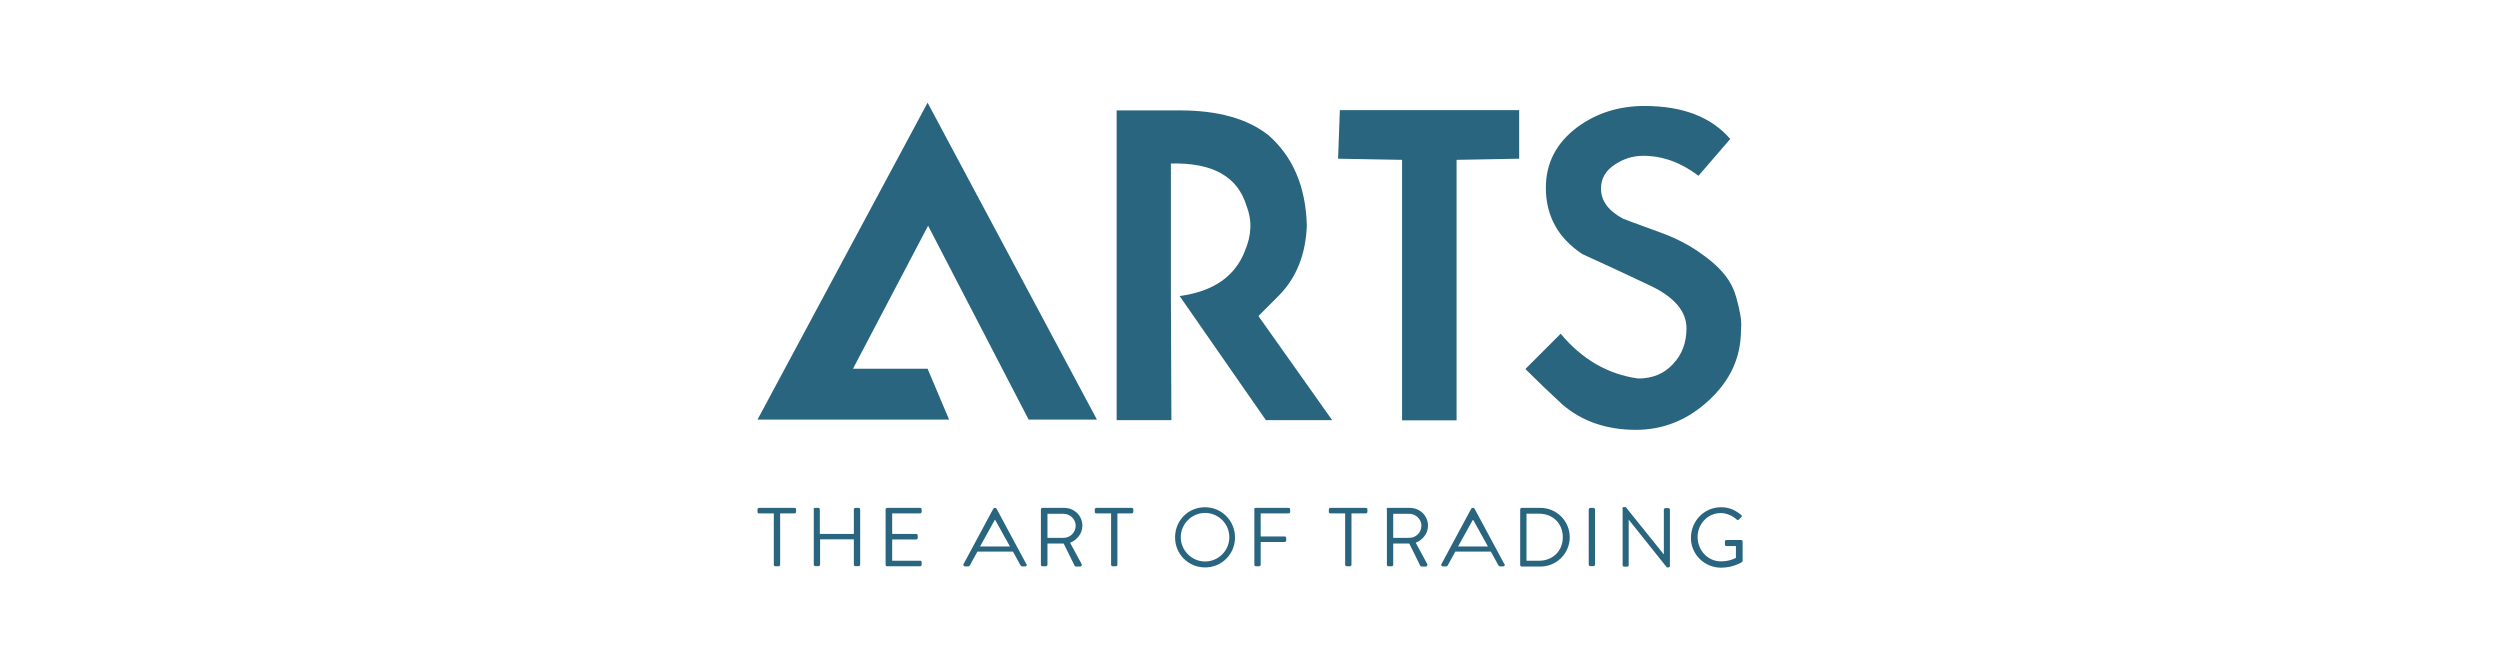 <?xml version="1.0" encoding="UTF-8"?>
<svg xmlns="http://www.w3.org/2000/svg" id="Layer_1" width="197.69" height="53" viewBox="0 0 197.69 53">
  <defs>
    <style>
      .cls-1 {
        fill: #29657e;
      }
    </style>
  </defs>
  <g>
    <g>
      <path class="cls-1" d="M61.19,40.6h-1.17c-.08,0-.12-.06-.12-.12v-.2c0-.06.06-.12.12-.12h2.81c.08,0,.12.06.12.12v.2c0,.06-.06.12-.12.12h-1.14v4.06c0,.06-.06.12-.12.12h-.26c-.06,0-.12-.06-.12-.12,0,0,0-4.06,0-4.06Z"></path>
      <path class="cls-1" d="M64.33,40.28c0-.06.06-.12.12-.12h.26c.08,0,.12.06.12.12v1.94h2.69v-1.94c0-.06.06-.12.12-.12h.26c.06,0,.12.06.12.12v4.37c0,.06-.06.12-.12.12h-.26c-.08,0-.12-.06-.12-.12v-2h-2.67v2c0,.06-.06.12-.12.12h-.26c-.06,0-.12-.06-.12-.12v-4.37h-.02Z"></path>
      <path class="cls-1" d="M70.03,40.28c0-.06.06-.12.12-.12h2.61c.08,0,.12.06.12.12v.2c0,.06-.06.12-.12.12h-2.21v1.62h1.9c.06,0,.12.06.12.12v.2c0,.08-.06.12-.12.12h-1.9v1.68h2.21c.08,0,.12.06.12.12v.2c0,.06-.06.12-.12.12h-2.61c-.08,0-.12-.06-.12-.12,0,0,0-4.38,0-4.38Z"></path>
      <path class="cls-1" d="M82.31,40.28c0-.06.06-.12.12-.12h1.72c.79,0,1.44.61,1.44,1.41,0,.61-.4,1.11-.97,1.35l.91,1.68c.04.08,0,.2-.12.2h-.33c-.06,0-.1-.04-.1-.06l-.87-1.76h-1.28v1.68c0,.06-.06.12-.12.12h-.28c-.08,0-.12-.06-.12-.12v-4.37ZM84.11,42.53c.51,0,.95-.42.95-.97,0-.49-.44-.93-.95-.93h-1.28v1.9h1.28Z"></path>
      <path class="cls-1" d="M87.83,40.6h-1.14c-.08,0-.12-.06-.12-.12v-.2c0-.06.06-.12.12-.12h2.81c.08,0,.12.06.12.12v.2c0,.06-.06.12-.12.12h-1.14v4.06c0,.06-.06.12-.12.12h-.26c-.06,0-.12-.06-.12-.12v-4.06h-.03Z"></path>
      <path class="cls-1" d="M95.29,40.11c1.32,0,2.37,1.07,2.37,2.39s-1.05,2.37-2.37,2.37-2.37-1.05-2.37-2.37c0-1.35,1.04-2.39,2.37-2.39ZM95.29,44.4c1.05,0,1.92-.85,1.92-1.92s-.87-1.92-1.92-1.92-1.92.87-1.92,1.92c0,1.05.87,1.92,1.92,1.92Z"></path>
      <path class="cls-1" d="M99.17,40.28c0-.06.06-.12.12-.12h2.61c.08,0,.12.06.12.12v.2c0,.06-.06.12-.12.12h-2.21v1.82h1.9c.06,0,.12.06.12.12v.2c0,.06-.06.12-.12.12h-1.9v1.8c0,.06-.06.12-.12.12h-.26c-.08,0-.12-.06-.12-.12v-4.37h-.03Z"></path>
      <path class="cls-1" d="M106.34,40.6h-1.14c-.08,0-.12-.06-.12-.12v-.2c0-.06.06-.12.12-.12h2.81c.08,0,.12.06.12.12v.2c0,.06-.06.12-.12.12h-1.14v4.06c0,.06-.06.12-.12.12h-.26c-.06,0-.12-.06-.12-.12v-4.06h-.03Z"></path>
      <path class="cls-1" d="M109.64,40.28c0-.06.06-.12.12-.12h1.72c.79,0,1.44.61,1.44,1.41,0,.61-.4,1.11-.97,1.35l.91,1.68c.04.08,0,.2-.12.2h-.33c-.06,0-.1-.04-.1-.06l-.87-1.76h-1.27v1.68c0,.06-.06.12-.12.12h-.26c-.08,0-.12-.06-.12-.12v-4.37h-.03ZM111.45,42.53c.51,0,.95-.42.95-.97,0-.49-.44-.93-.95-.93h-1.28v1.9h1.28Z"></path>
      <path class="cls-1" d="M120.21,40.28c0-.06.06-.12.12-.12h1.48c1.27,0,2.32,1.03,2.32,2.32s-1.05,2.32-2.32,2.32h-1.48c-.06,0-.12-.06-.12-.12v-4.4ZM121.7,44.34c1.09,0,1.88-.77,1.88-1.86s-.79-1.86-1.88-1.86h-.99v3.72h.99Z"></path>
      <path class="cls-1" d="M125.63,40.28c0-.06.06-.12.12-.12h.26c.06,0,.12.06.12.12v4.37c0,.06-.06.12-.12.12h-.26c-.06,0-.12-.06-.12-.12v-4.37Z"></path>
      <path class="cls-1" d="M128.28,40.22c0-.06.06-.12.12-.12h.16l2.99,3.72h.02v-3.52c0-.06.06-.12.12-.12h.24c.06,0,.12.06.12.12v4.45c0,.06-.06.12-.12.12h-.12l-3.02-3.78h0v3.6c0,.06-.06.12-.12.12h-.24c-.06,0-.12-.06-.12-.12v-4.47h-.03Z"></path>
      <path class="cls-1" d="M136.09,40.11c.67,0,1.14.24,1.6.61.06.06.06.14,0,.18-.06.06-.14.12-.18.18-.06.06-.1.06-.18,0-.33-.3-.81-.51-1.25-.51-1.05,0-1.84.87-1.84,1.9s.79,1.92,1.84,1.92c.74,0,1.19-.28,1.19-.28v-.93h-.75c-.08,0-.12-.06-.12-.12v-.24c0-.08.06-.12.12-.12h1.16c.06,0,.12.06.12.12v1.53s-.02.08-.06.1c0,0-.67.44-1.64.44-1.32,0-2.39-1.05-2.39-2.37.02-1.36,1.07-2.41,2.39-2.41Z"></path>
    </g>
    <path class="cls-1" d="M81.16,44.61l-2.35-4.37s-.06-.08-.12-.08h-.03c-.06,0-.1.04-.12.08l-2.35,4.37c-.04.08.02.18.12.18h.26c.06,0,.1-.04.12-.08l.6-1.09h2.81l.6,1.09s.06.08.12.08h.26c.08-.02.14-.1.1-.18ZM77.5,43.21l1.16-2.09h.04l1.16,2.09h-2.37Z"></path>
    <path class="cls-1" d="M118.96,44.61l-2.35-4.37s-.06-.08-.12-.08h-.04c-.06,0-.1.04-.12.08l-2.35,4.37c-.04.08.02.18.12.18h.26c.06,0,.1-.04.12-.08l.6-1.09h2.81l.6,1.09s.06.08.12.08h.26c.11-.02.15-.1.11-.18ZM115.3,43.21l1.16-2.09h.04l1.16,2.09h-2.37Z"></path>
  </g>
  <g>
    <polygon class="cls-1" points="59.9 33.18 75.05 33.18 73.35 29.16 67.45 29.16 73.39 17.85 81.34 33.18 86.74 33.18 73.35 8.12 59.9 33.18"></polygon>
    <polygon class="cls-1" points="120.13 8.71 105.95 8.71 105.81 12.55 110.87 12.64 110.87 33.24 115.18 33.24 115.18 12.64 120.13 12.55 120.13 8.71"></polygon>
    <path class="cls-1" d="M137.54,24.48c-.18-.77-.33-1.32-.49-1.66-.4-.93-1.21-1.84-2.45-2.71-1.01-.74-2.12-1.3-3.29-1.72-1.84-.67-2.81-1.03-2.95-1.09-1.16-.61-1.76-1.41-1.76-2.39,0-.79.37-1.44,1.13-1.92.67-.44,1.41-.67,2.21-.67,1.53,0,2.99.53,4.37,1.58l2.51-2.91c-1.5-1.74-3.76-2.61-6.77-2.61-2.02,0-3.78.55-5.3,1.66-1.68,1.25-2.51,2.85-2.51,4.81,0,2.23.97,3.97,2.88,5.24,1.78.81,3.58,1.64,5.36,2.49,1.92.91,2.88,2.04,2.88,3.38,0,1.13-.35,2.08-1.07,2.83-.71.77-1.62,1.14-2.75,1.14-2.41-.33-4.45-1.53-6.13-3.54l-2.79,2.79c.89.89,1.86,1.82,2.91,2.79,1.56,1.35,3.52,2.02,5.83,2.02,2.16,0,4.09-.77,5.78-2.34s2.53-3.4,2.53-5.56c.06-.51,0-1.05-.14-1.6"></path>
    <path class="cls-1" d="M98.45,19.83c-.79,2.04-2.51,3.22-5.17,3.58l6.82,9.81h5.24l-5.83-8.23,1.58-1.58c1.41-1.41,2.16-3.27,2.25-5.56-.08-3.09-1.11-5.48-3.04-7.16-1.64-1.3-3.97-1.96-7-1.96h-5v24.49h4.33l-.04-9.81v-10.48c3.27-.08,5.26,1.01,5.97,3.32.46,1.15.42,2.34-.12,3.59"></path>
  </g>
</svg>
